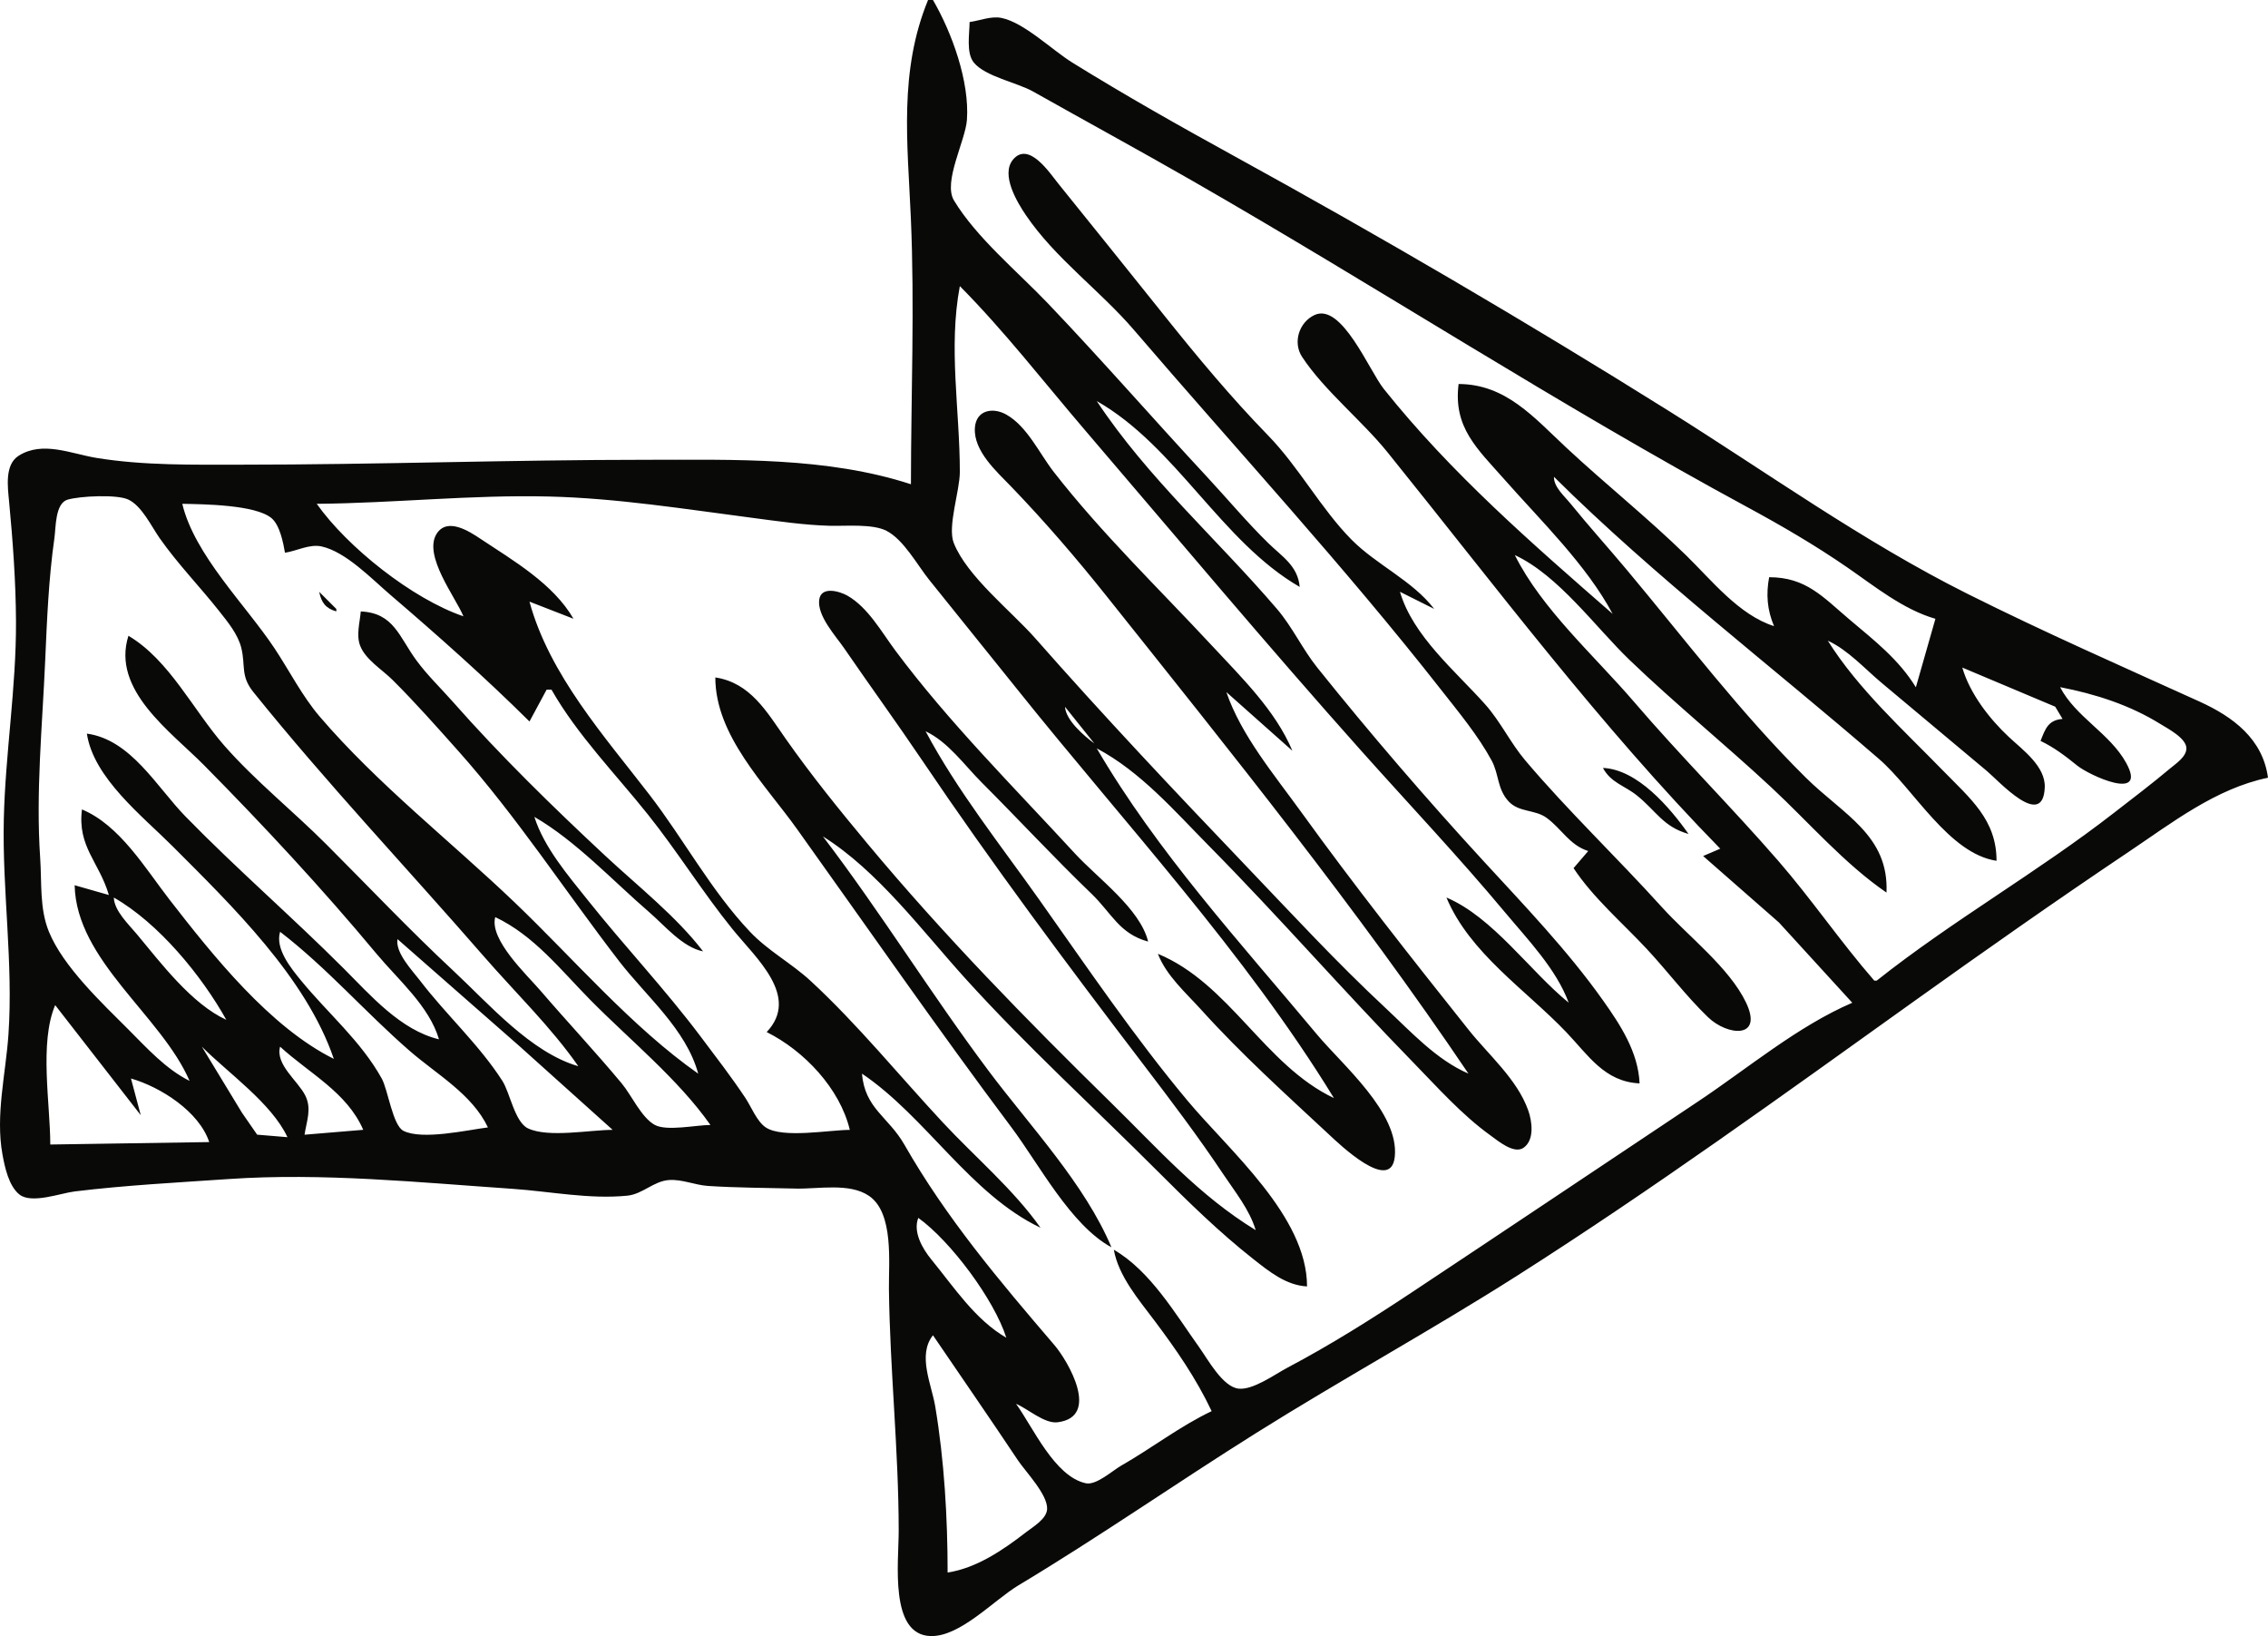 <?xml version="1.0" encoding="UTF-8" standalone="no"?>
<svg
   xmlns:dc="http://purl.org/dc/elements/1.1/"
   xmlns:cc="http://creativecommons.org/ns#"
   xmlns:rdf="http://www.w3.org/1999/02/22-rdf-syntax-ns#"
   xmlns:svg="http://www.w3.org/2000/svg"
   xmlns="http://www.w3.org/2000/svg"
   xmlns:sodipodi="http://sodipodi.sourceforge.net/DTD/sodipodi-0.dtd"
   xmlns:inkscape="http://www.inkscape.org/namespaces/inkscape"
   width="122.257mm"
   height="88.175mm"
   viewBox="0 0 122.257 88.175"
   version="1.1"
   id="svg8"
   sodipodi:docname="flecha.svg"
   inkscape:version="1.0.2 (e86c870879, 2021-01-15, custom)">
  <defs
     id="defs2">
    <pattern
       id="EMFhbasepattern"
       patternUnits="userSpaceOnUse"
       width="6"
       height="6"
       x="0"
       y="0" />
    <pattern
       id="EMFhbasepattern-4"
       patternUnits="userSpaceOnUse"
       width="6"
       height="6"
       x="0"
       y="0" />
  </defs>
  <sodipodi:namedview
     id="base"
     pagecolor="#ffffff"
     bordercolor="#666666"
     borderopacity="1.0"
     inkscape:pageopacity="0.0"
     inkscape:pageshadow="2"
     inkscape:zoom="0.35"
     inkscape:cx="159.23597"
     inkscape:cy="118.07586"
     inkscape:document-units="mm"
     inkscape:current-layer="layer1"
     inkscape:document-rotation="0"
     showgrid="false"
     fit-margin-top="0"
     fit-margin-left="0"
     fit-margin-right="0"
     fit-margin-bottom="0"
     inkscape:window-width="1280"
     inkscape:window-height="952"
     inkscape:window-x="0"
     inkscape:window-y="0"
     inkscape:window-maximized="0" />
  <g
     inkscape:label="Layer 1"
     inkscape:groupmode="layer"
     id="layer1"
     transform="translate(-45.521,-107.098)">
    <path
       style="fill:#090908;stroke:none;stroke-width:0.132"
       d="m 95.548,107.098 c -1.579,3.849 -1.105,7.689 -0.928,11.731 0.21,4.793 0.008,9.58 0.005,14.367 -4.536,-1.475 -9.517,-1.318 -14.235,-1.318 -7.3,0 -14.579,0.264 -21.88,0.264 -2.584,0 -5.22,0.052 -7.777,-0.363 -1.376,-0.223 -2.914,-0.94 -4.21,-0.116 -0.754,0.48 -0.587,1.673 -0.513,2.457 0.202,2.12 0.363,4.329 0.373,6.459 0.017,3.583 -0.575,7.106 -0.657,10.676 -0.088,3.854 0.515,7.735 0.25,11.599 -0.145,2.119 -0.707,4.342 -0.323,6.459 0.124,0.685 0.339,1.702 0.913,2.161 0.655,0.524 2.22,-0.071 2.98,-0.164 2.768,-0.336 5.529,-0.478 8.304,-0.668 5.052,-0.346 10.258,0.183 15.29,0.527 2.038,0.139 4.146,0.573 6.195,0.37 0.823,-0.082 1.417,-0.781 2.241,-0.843 0.701,-0.053 1.41,0.272 2.109,0.318 1.528,0.1 3.188,0.104 4.745,0.142 1.203,0.029 2.891,-0.325 3.94,0.397 1.342,0.922 1.052,3.594 1.069,5.009 0.052,4.354 0.525,8.676 0.527,13.049 6.5e-4,1.678 -0.512,5.592 1.714,5.662 1.595,0.05 3.407,-1.933 4.745,-2.736 4.332,-2.599 8.5,-5.504 12.785,-8.192 4.648,-2.915 9.487,-5.562 14.103,-8.5 7.312,-4.653 14.308,-9.724 21.353,-14.761 3.835,-2.742 7.686,-5.448 11.599,-8.073 2.337,-1.567 4.695,-3.414 7.513,-3.998 -0.281,-2.083 -1.87,-3.278 -3.691,-4.104 -4.212,-1.911 -8.377,-3.74 -12.522,-5.814 -5.601,-2.802 -10.78,-6.528 -16.081,-9.846 -7.656,-4.792 -15.545,-9.407 -23.462,-13.755 -2.942,-1.616 -5.845,-3.256 -8.699,-5.024 -1.081,-0.67 -2.6,-2.161 -3.822,-2.406 -0.555,-0.112 -1.165,0.148 -1.714,0.222 0,0.628 -0.196,1.667 0.23,2.186 0.62,0.755 2.333,1.074 3.197,1.561 2.852,1.607 5.727,3.171 8.568,4.801 10.032,5.758 19.745,12.087 29.92,17.591 1.856,1.004 3.666,2.06 5.404,3.258 1.473,1.015 3,2.262 4.745,2.765 l -1.054,3.691 c -0.923,-1.502 -2.228,-2.513 -3.559,-3.637 -1.453,-1.227 -2.353,-2.295 -4.35,-2.295 -0.172,0.924 -0.106,1.765 0.264,2.636 -1.891,-0.599 -3.369,-2.478 -4.745,-3.82 -2.069,-2.019 -4.343,-3.834 -6.459,-5.805 -1.744,-1.625 -3.253,-3.417 -5.8,-3.424 -0.297,2.349 1.007,3.486 2.467,5.141 1.98,2.245 4.42,4.599 5.837,7.249 -4.378,-3.821 -8.693,-7.564 -12.337,-12.126 -0.786,-0.984 -2.273,-4.669 -3.738,-3.98 -0.838,0.395 -1.173,1.485 -0.665,2.255 1.205,1.826 3.215,3.418 4.614,5.152 5.807,7.201 11.446,14.736 17.926,21.353 l -0.923,0.395 4.086,3.581 3.954,4.327 c -2.953,1.273 -5.637,3.539 -8.304,5.316 -5.141,3.427 -10.273,6.866 -15.422,10.281 -2.171,1.44 -4.417,2.855 -6.722,4.071 -0.67,0.353 -1.853,1.218 -2.636,1.129 -0.856,-0.097 -1.653,-1.575 -2.109,-2.213 -1.294,-1.811 -2.646,-4.135 -4.613,-5.272 0.254,1.426 1.345,2.693 2.192,3.822 1.183,1.577 2.235,3.092 3.081,4.877 -1.691,0.8 -3.246,2.007 -4.877,2.937 -0.465,0.265 -1.343,1.068 -1.901,0.95 -1.692,-0.358 -2.859,-3.033 -3.767,-4.283 0.64,0.268 1.531,1.084 2.241,0.995 2.336,-0.291 0.546,-3.321 -0.171,-4.158 -2.98,-3.477 -5.824,-6.843 -8.091,-10.808 -0.856,-1.497 -2.133,-1.945 -2.282,-3.822 3.449,2.327 5.843,6.506 9.622,8.304 -1.451,-2.06 -3.542,-3.823 -5.26,-5.668 -2.353,-2.526 -4.594,-5.29 -7.13,-7.633 -1.034,-0.955 -2.295,-1.62 -3.273,-2.654 -2.103,-2.223 -3.553,-4.962 -5.412,-7.376 -2.435,-3.162 -5.394,-6.465 -6.473,-10.413 l 2.373,0.923 c -1.091,-1.887 -3.24,-3.13 -5.009,-4.306 -0.6,-0.399 -1.795,-1.184 -2.369,-0.271 -0.734,1.168 1.013,3.403 1.446,4.445 -2.74,-0.933 -6.249,-3.714 -7.908,-6.063 4.174,-0.035 8.336,-0.496 12.522,-0.393 3.65,0.089 7.32,0.676 10.94,1.147 1.388,0.181 2.82,0.396 4.218,0.431 0.842,0.021 2.277,-0.117 3.03,0.269 0.925,0.474 1.657,1.834 2.295,2.632 l 4.771,5.931 c 5.75,7.188 12.249,14.158 17.056,22.012 -3.756,-1.785 -5.604,-6.158 -9.49,-7.777 0.456,1.185 1.515,2.106 2.35,3.032 2.15,2.38 4.531,4.527 6.876,6.71 0.53,0.494 3.338,3.199 3.544,1.196 0.244,-2.375 -2.823,-4.947 -4.192,-6.588 -4.138,-4.96 -8.607,-9.83 -11.873,-15.422 2.379,1.266 4.196,3.382 6.064,5.272 3.735,3.78 7.232,7.797 10.941,11.599 1.335,1.368 2.659,2.868 4.216,3.988 0.402,0.289 1.272,1.032 1.79,0.664 0.599,-0.425 0.453,-1.434 0.246,-2.016 -0.599,-1.682 -2.135,-2.983 -3.222,-4.35 -3.071,-3.857 -6.133,-7.733 -9.019,-11.731 -1.426,-1.975 -3.237,-4.132 -4.03,-6.459 l 3.559,3.163 c -0.91,-2.175 -2.757,-3.968 -4.338,-5.668 -2.861,-3.077 -5.937,-6.04 -8.523,-9.358 -0.78,-1.001 -1.428,-2.454 -2.56,-3.093 -0.728,-0.411 -1.633,-0.245 -1.694,0.721 -0.078,1.243 1.176,2.351 1.959,3.163 1.812,1.881 3.538,3.889 5.165,5.931 6.661,8.36 13.502,16.839 19.481,25.703 -1.738,-0.75 -3.12,-2.279 -4.481,-3.547 -2.627,-2.447 -5.04,-5.065 -7.518,-7.657 -3.846,-4.023 -7.673,-8.08 -11.351,-12.258 -1.28,-1.454 -3.687,-3.34 -4.395,-5.141 -0.346,-0.881 0.329,-2.807 0.329,-3.822 0,-3.341 -0.626,-6.695 0,-10.017 2.405,2.425 4.537,5.182 6.758,7.777 4.937,5.768 9.824,11.603 14.88,17.267 2.585,2.895 5.256,5.718 7.744,8.699 1.219,1.461 2.774,3.065 3.438,4.877 -2.098,-1.707 -4.082,-4.606 -6.59,-5.668 1.254,2.996 4.276,4.972 6.453,7.249 1.194,1.248 2.067,2.682 3.959,2.768 -0.073,-1.685 -1.028,-3.144 -1.977,-4.481 -1.905,-2.684 -4.224,-5.095 -6.447,-7.513 -3.056,-3.323 -6.126,-6.891 -8.948,-10.413 -0.806,-1.006 -1.339,-2.186 -2.175,-3.163 -3.224,-3.768 -6.966,-7.05 -9.714,-11.204 4.288,2.443 6.697,7.565 10.94,10.017 -0.104,-1.143 -0.95,-1.631 -1.712,-2.378 -1.147,-1.124 -2.191,-2.377 -3.285,-3.554 -2.881,-3.099 -5.663,-6.298 -8.585,-9.358 -1.618,-1.694 -3.842,-3.532 -5.054,-5.536 -0.604,-0.998 0.618,-3.214 0.698,-4.35 0.144,-2.06 -0.8,-4.682 -1.833,-6.459 h -0.264 m 35.588,45.869 -0.791,0.923 c 1.065,1.61 2.63,2.941 3.943,4.35 1.12,1.202 2.124,2.546 3.307,3.685 1.043,1.004 2.988,1.188 2.05,-0.786 -0.894,-1.88 -3.136,-3.594 -4.533,-5.141 -2.412,-2.67 -5.037,-5.163 -7.364,-7.908 -0.806,-0.95 -1.338,-2.098 -2.171,-3.032 -1.599,-1.792 -3.888,-3.676 -4.59,-6.063 l 1.845,0.923 c -1.167,-1.525 -3.11,-2.373 -4.453,-3.73 -1.652,-1.669 -2.831,-3.906 -4.508,-5.628 -1.99,-2.043 -3.81,-4.232 -5.591,-6.459 -1.901,-2.377 -3.809,-4.749 -5.721,-7.118 -0.452,-0.56 -1.591,-2.296 -2.433,-1.276 -0.669,0.811 0.228,2.299 0.697,2.99 1.585,2.336 3.999,4.058 5.831,6.195 5.521,6.439 11.312,12.7 16.544,19.376 0.944,1.204 2.002,2.474 2.732,3.822 0.404,0.746 0.291,1.538 0.924,2.211 0.556,0.591 1.412,0.42 2.039,0.878 0.816,0.597 1.229,1.465 2.241,1.788 m -1.845,-20.167 c 5.456,5.411 11.719,10.185 17.53,15.214 1.866,1.615 3.758,5.095 6.327,5.48 0,-2.218 -1.416,-3.352 -2.902,-4.877 -2.112,-2.169 -4.58,-4.405 -6.193,-6.986 1.083,0.496 1.99,1.512 2.9,2.273 l 5.668,4.745 c 0.648,0.54 3.032,3.195 3.127,0.89 0.046,-1.134 -1.192,-2.025 -1.929,-2.712 -1.052,-0.982 -2.112,-2.347 -2.516,-3.747 l 5.009,2.109 0.395,0.659 c -0.767,0.059 -0.928,0.523 -1.186,1.186 0.723,0.342 1.357,0.826 1.977,1.329 0.65,0.527 3.807,1.981 2.64,-0.142 -0.879,-1.599 -2.727,-2.474 -3.563,-4.086 1.893,0.367 3.756,0.961 5.404,1.986 0.401,0.249 1.412,0.768 1.404,1.321 -0.006,0.452 -0.572,0.818 -0.877,1.075 -0.988,0.832 -2.013,1.604 -3.031,2.396 -4.118,3.203 -8.7,5.796 -12.785,9.039 h -0.132 c -1.811,-2.08 -3.37,-4.376 -5.179,-6.459 -2.528,-2.911 -5.261,-5.635 -7.774,-8.568 -2.109,-2.461 -4.968,-4.988 -6.423,-7.908 2.367,1.104 4.338,3.879 6.195,5.663 2.461,2.363 5.143,4.541 7.645,6.871 2.005,1.867 3.931,4.108 6.195,5.656 0.133,-3.092 -2.332,-4.201 -4.35,-6.196 -3.469,-3.428 -6.523,-7.46 -9.654,-11.203 -0.999,-1.194 -2.044,-2.35 -3.025,-3.559 -0.336,-0.414 -0.911,-0.902 -0.897,-1.45 m -52.591,31.766 c -2.564,-0.74 -4.829,-3.365 -6.722,-5.129 -2.37,-2.208 -4.588,-4.555 -6.876,-6.843 -1.789,-1.789 -3.803,-3.394 -5.476,-5.295 -1.687,-1.916 -2.964,-4.619 -5.178,-5.931 -0.927,2.924 2.277,5.155 4.086,6.986 3.201,3.239 6.371,6.649 9.284,10.149 1.166,1.401 2.84,2.815 3.37,4.613 -2.07,-0.492 -3.696,-2.378 -5.141,-3.822 -2.785,-2.785 -5.787,-5.381 -8.53,-8.194 -1.547,-1.587 -2.94,-4.138 -5.31,-4.459 0.358,2.391 3.002,4.449 4.613,6.063 3.193,3.198 7.206,7.082 8.699,11.467 -3.453,-1.718 -6.52,-5.574 -8.846,-8.568 -1.319,-1.698 -2.683,-4.019 -4.73,-4.877 -0.254,2.01 0.923,2.823 1.45,4.613 l -1.845,-0.527 c 0.087,4.065 4.677,7.027 6.195,10.545 -1.285,-0.64 -2.294,-1.766 -3.295,-2.768 -1.426,-1.427 -3.517,-3.388 -4.287,-5.272 -0.511,-1.25 -0.38,-2.64 -0.47,-3.954 -0.243,-3.556 0.115,-7.122 0.27,-10.676 0.096,-2.196 0.186,-4.409 0.497,-6.59 0.081,-0.57 0.033,-1.868 0.714,-2.067 0.658,-0.193 2.652,-0.292 3.264,-0.006 0.73,0.34 1.244,1.438 1.688,2.073 0.981,1.401 2.169,2.615 3.226,3.954 0.459,0.582 1.004,1.24 1.183,1.977 0.236,0.968 -0.054,1.499 0.649,2.373 3.939,4.893 8.292,9.496 12.414,14.235 1.69,1.943 3.632,3.818 5.103,5.931 M 60.882,136.887 c 0.64,-0.095 1.325,-0.483 1.977,-0.338 1.309,0.29 2.701,1.749 3.691,2.596 2.565,2.197 5.115,4.459 7.513,6.837 l 0.923,-1.714 h 0.264 c 1.386,2.434 3.451,4.541 5.193,6.722 1.6,2.004 2.957,4.2 4.573,6.195 1.256,1.551 3.646,3.618 1.833,5.536 2.017,1.005 3.952,3.045 4.481,5.272 -1.088,0 -3.625,0.474 -4.533,-0.135 -0.477,-0.321 -0.778,-1.107 -1.091,-1.578 -0.752,-1.133 -1.584,-2.208 -2.4,-3.295 -1.923,-2.562 -4.113,-4.88 -6.106,-7.381 -1.063,-1.334 -2.351,-2.831 -2.874,-4.481 2.232,1.29 4.242,3.456 6.195,5.141 0.837,0.722 1.789,1.885 2.9,2.109 -1.443,-1.887 -3.532,-3.531 -5.272,-5.152 -2.821,-2.628 -5.66,-5.401 -8.21,-8.292 -0.66,-0.748 -1.378,-1.433 -1.972,-2.241 -0.936,-1.273 -1.218,-2.559 -2.999,-2.636 -0.047,0.593 -0.256,1.266 -0.034,1.845 0.287,0.75 1.194,1.294 1.748,1.846 1.229,1.223 2.383,2.528 3.537,3.822 3.168,3.554 5.774,7.572 8.675,11.335 1.472,1.91 3.607,3.661 4.264,6.063 -3.59,-2.519 -6.716,-6.191 -9.886,-9.221 -3.461,-3.309 -7.399,-6.381 -10.517,-10.023 -0.948,-1.107 -1.638,-2.479 -2.444,-3.691 -1.559,-2.342 -4.303,-5.014 -4.965,-7.777 1.121,0.023 3.94,0.045 4.81,0.772 0.446,0.373 0.632,1.317 0.726,1.864 m 52.328,36.511 c -3.065,-1.876 -5.239,-4.36 -7.779,-6.849 -4.569,-4.478 -9.044,-9.054 -13.146,-13.977 -1.53,-1.836 -3.045,-3.71 -4.419,-5.668 -1.006,-1.433 -1.898,-3.012 -3.786,-3.295 0,3.124 2.657,5.727 4.405,8.172 3.84,5.371 7.599,10.798 11.56,16.081 1.478,1.971 3.19,5.268 5.387,6.459 -1.426,-3.406 -4.403,-6.551 -6.607,-9.49 -3.096,-4.128 -5.827,-8.566 -8.946,-12.654 2.945,1.84 5.353,5.088 7.667,7.645 3.304,3.651 6.916,6.938 10.39,10.413 1.641,1.641 3.315,3.28 5.141,4.717 0.859,0.676 1.771,1.419 2.9,1.478 -0.002,-3.784 -4.192,-7.315 -6.448,-10.017 -2.863,-3.43 -5.395,-7.163 -7.975,-10.808 -2.095,-2.959 -4.432,-5.888 -6.139,-9.095 1.229,0.585 2.083,1.819 3.032,2.768 1.984,1.984 3.888,4.043 5.909,5.987 1.093,1.051 1.496,2.154 3.054,2.58 -0.425,-1.767 -2.728,-3.424 -3.943,-4.745 -3.257,-3.542 -6.808,-7.08 -9.682,-10.94 -0.743,-0.998 -1.479,-2.332 -2.588,-2.961 -0.413,-0.235 -1.408,-0.527 -1.515,0.211 -0.126,0.87 0.887,1.961 1.339,2.619 1.394,2.03 2.842,4.023 4.219,6.063 3.774,5.589 7.801,10.984 11.891,16.344 1.484,1.946 2.963,3.894 4.321,5.931 0.629,0.943 1.435,1.936 1.757,3.032 M 62.728,138.996 c 0.117,0.579 0.349,0.889 0.923,1.054 v -0.132 l -0.923,-0.923 m 48.901,5.272 -0.132,0.132 0.132,-0.132 m -8.699,0.923 1.582,1.977 c -0.564,-0.415 -1.536,-1.25 -1.582,-1.977 m 28.998,3.295 c 0.428,0.805 1.176,0.951 1.845,1.495 1.048,0.851 1.406,1.677 2.768,2.064 -1.014,-1.439 -2.756,-3.478 -4.613,-3.559 m 6.854,4.877 0.132,0.264 -0.132,-0.264 m -87.125,2.109 c 2.401,1.368 4.726,4.191 6.063,6.59 -1.864,-0.854 -3.529,-3.062 -4.82,-4.613 -0.444,-0.533 -1.219,-1.257 -1.244,-1.977 m 20.562,1.054 c 2.096,0.993 3.537,2.859 5.141,4.481 2.129,2.155 4.711,4.242 6.458,6.722 -0.759,0 -2.36,0.351 -3.004,-0.006 -0.722,-0.399 -1.253,-1.604 -1.779,-2.235 -1.421,-1.706 -2.941,-3.325 -4.388,-5.009 -0.719,-0.837 -2.761,-2.743 -2.428,-3.954 m -11.599,0.791 c 2.552,1.967 4.562,4.311 6.986,6.42 1.453,1.264 3.363,2.327 4.218,4.124 -1.11,0.14 -3.539,0.697 -4.556,0.184 -0.576,-0.29 -0.833,-2.215 -1.169,-2.82 -1.127,-2.027 -2.892,-3.503 -4.342,-5.272 -0.544,-0.663 -1.414,-1.72 -1.136,-2.636 m 6.327,0.395 6.59,5.782 5.009,4.499 c -1.219,0 -3.46,0.439 -4.562,-0.08 -0.713,-0.336 -0.969,-1.912 -1.381,-2.557 -1.251,-1.954 -3.031,-3.563 -4.438,-5.404 -0.433,-0.566 -1.338,-1.497 -1.217,-2.241 m -18.453,3.559 4.613,5.931 -0.527,-1.977 c 1.603,0.462 3.673,1.783 4.218,3.427 l -8.568,0.132 c 0,-2.194 -0.6,-5.474 0.264,-7.513 m 7.908,2.241 c 1.422,1.422 3.762,3.051 4.613,4.877 l -1.633,-0.136 -0.819,-1.183 -2.162,-3.559 m 4.218,0 c 1.552,1.425 3.609,2.459 4.481,4.481 l -3.163,0.264 c 0.108,-0.737 0.398,-1.387 0.041,-2.109 -0.392,-0.792 -1.625,-1.668 -1.359,-2.636 m 34.402,9.227 c 1.746,1.256 4.088,4.397 4.745,6.459 -1.679,-0.966 -2.836,-2.745 -4.043,-4.218 -0.478,-0.583 -0.998,-1.482 -0.702,-2.241 m 0.791,6.327 c 1.524,2.24 3.067,4.468 4.569,6.722 0.422,0.633 1.613,1.852 1.585,2.636 -0.019,0.542 -0.767,0.968 -1.146,1.263 -1.213,0.942 -2.669,1.933 -4.218,2.165 0,-2.937 -0.181,-6.064 -0.67,-8.963 -0.2,-1.186 -0.966,-2.76 -0.121,-3.822 z"
       id="path56" />
  </g>
</svg>
